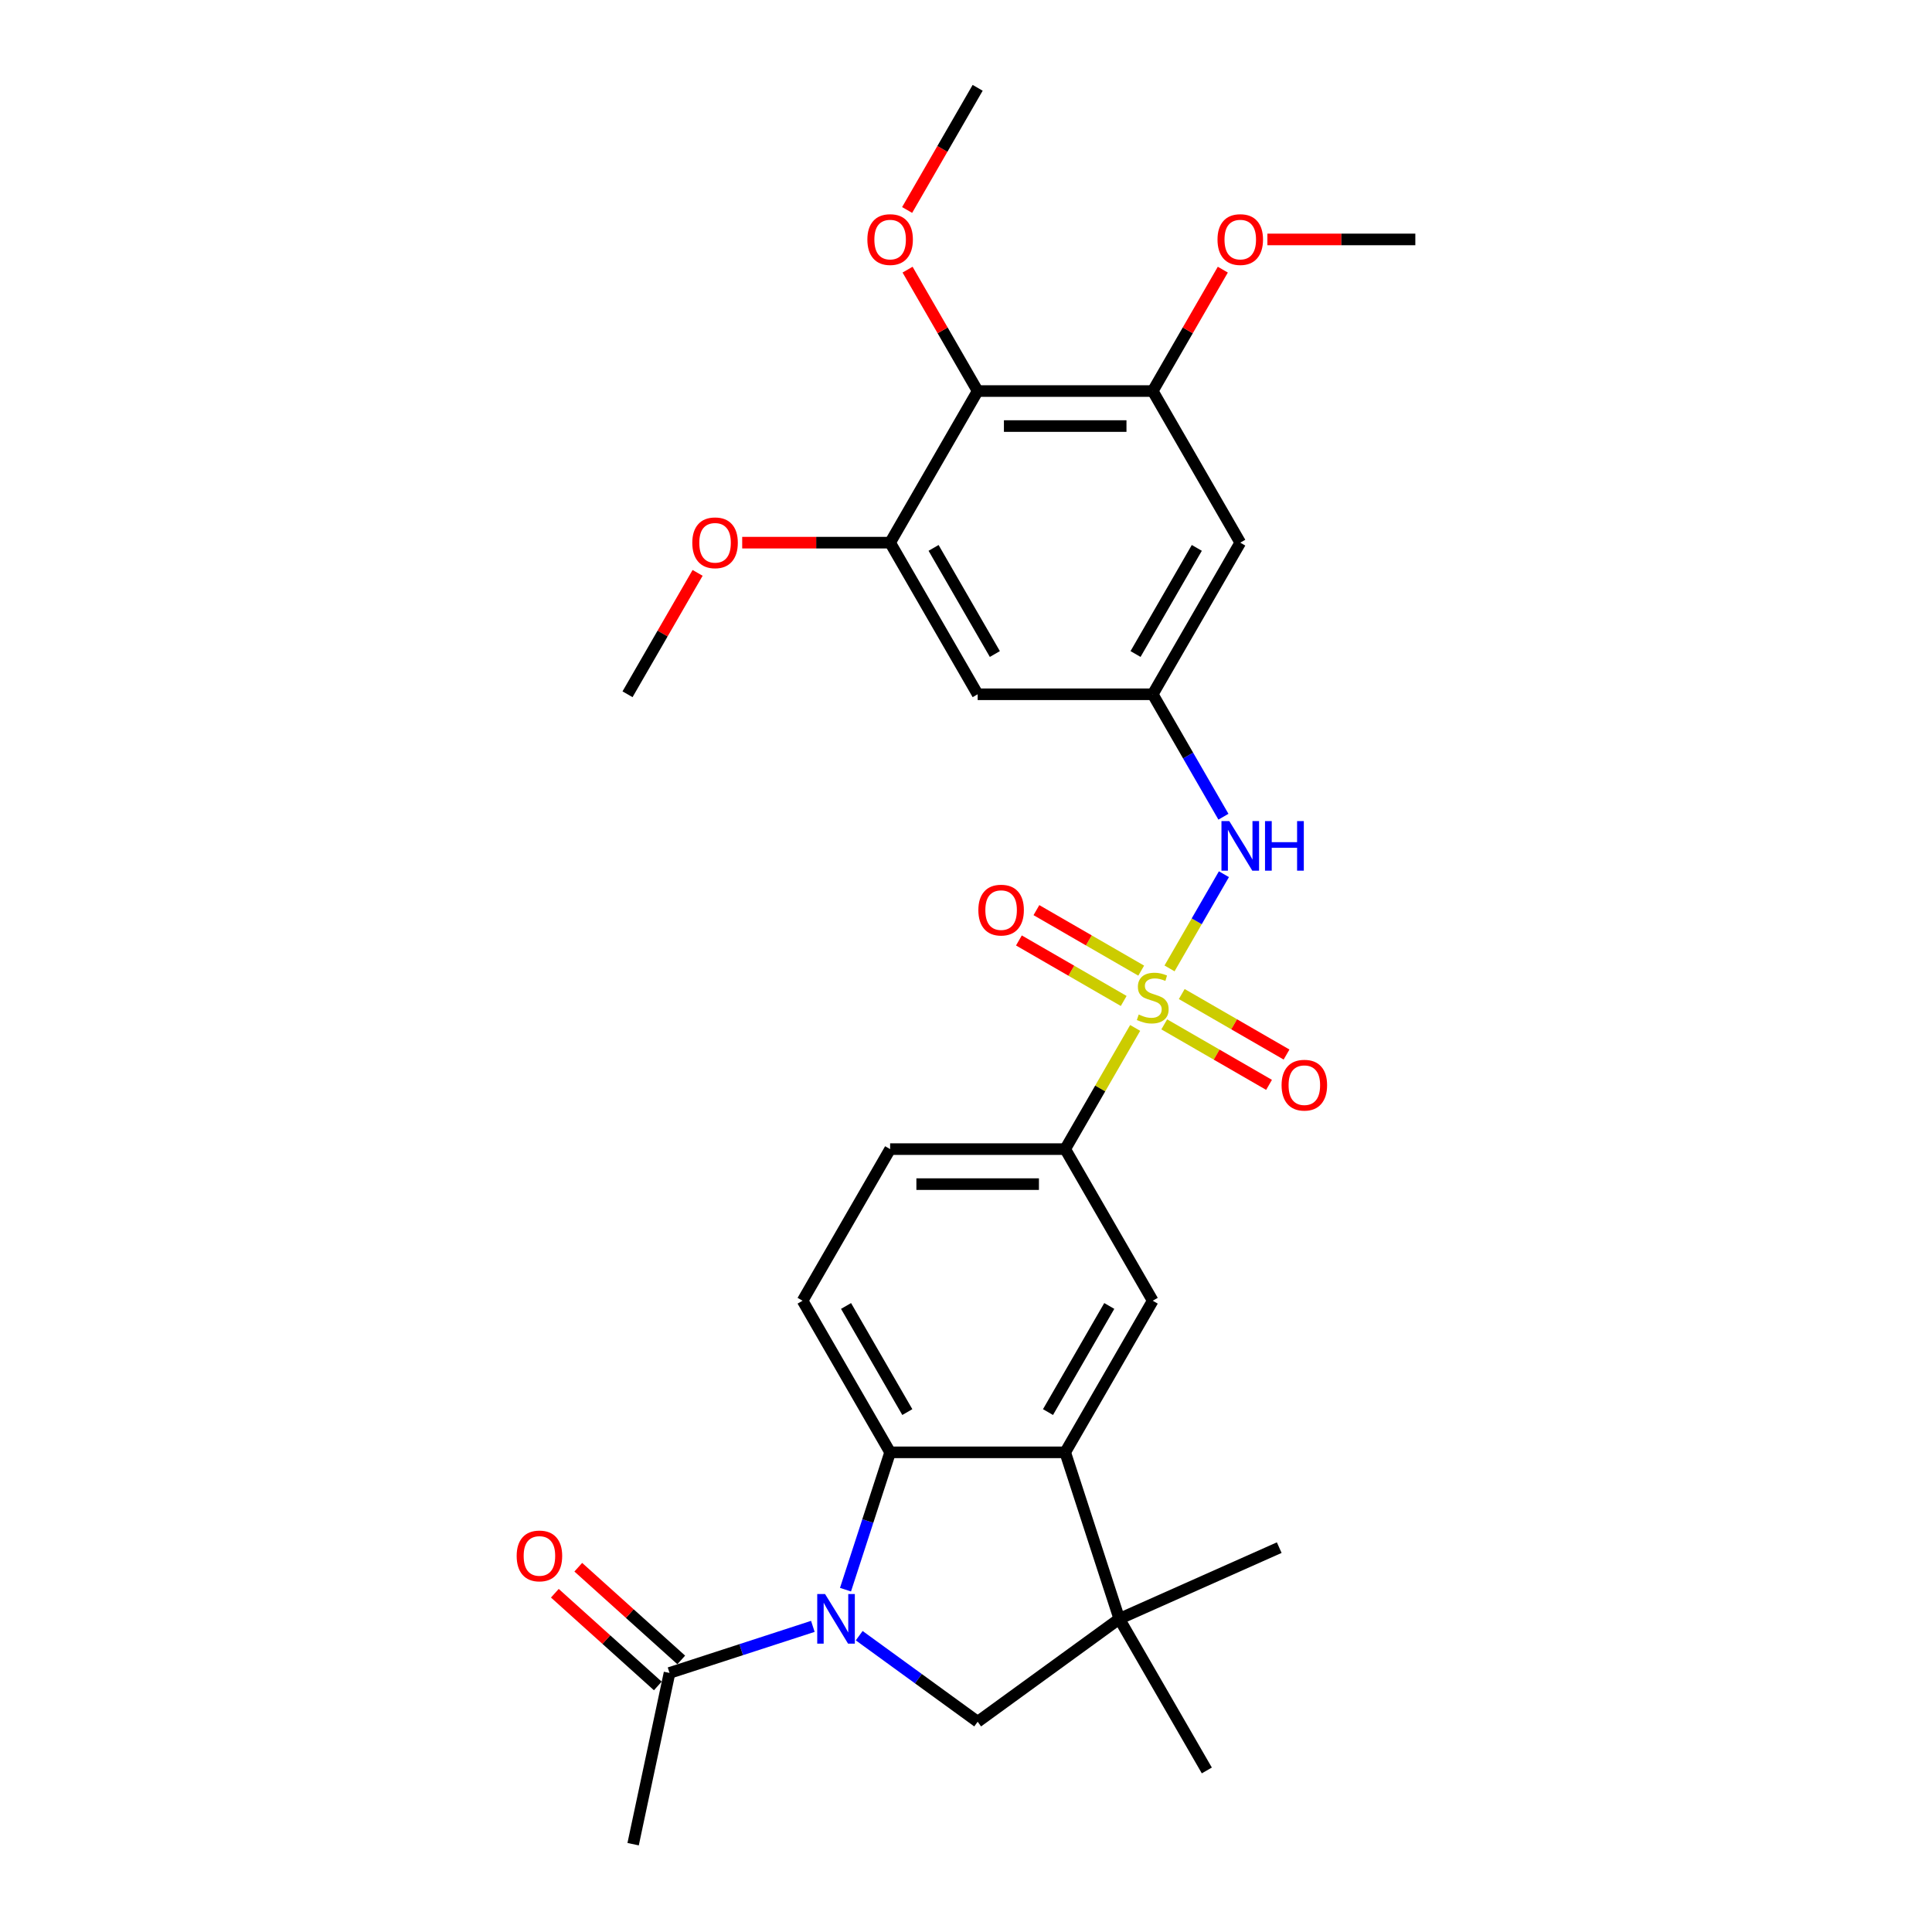 <?xml version='1.0' encoding='iso-8859-1'?>
<svg version='1.1' baseProfile='full'
              xmlns='http://www.w3.org/2000/svg'
                      xmlns:rdkit='http://www.rdkit.org/xml'
                      xmlns:xlink='http://www.w3.org/1999/xlink'
                  xml:space='preserve'
width='1000px' height='1000px' viewBox='0 0 1000 1000'>
<!-- END OF HEADER -->
<rect style='opacity:1.0;fill:#FFFFFF;stroke:none' width='1000' height='1000' x='0' y='0'> </rect>
<path class='bond-5' d='M 605.346,501.244 L 619.42,476.867' style='fill:none;fill-rule:evenodd;stroke:#CCCC00;stroke-width:6px;stroke-linecap:butt;stroke-linejoin:miter;stroke-opacity:1' />
<path class='bond-5' d='M 619.42,476.867 L 633.493,452.491' style='fill:none;fill-rule:evenodd;stroke:#0000FF;stroke-width:6px;stroke-linecap:butt;stroke-linejoin:miter;stroke-opacity:1' />
<path class='bond-6' d='M 587.558,532.053 L 569.451,563.416' style='fill:none;fill-rule:evenodd;stroke:#CCCC00;stroke-width:6px;stroke-linecap:butt;stroke-linejoin:miter;stroke-opacity:1' />
<path class='bond-6' d='M 569.451,563.416 L 551.343,594.779' style='fill:none;fill-rule:evenodd;stroke:#000000;stroke-width:6px;stroke-linecap:butt;stroke-linejoin:miter;stroke-opacity:1' />
<path class='bond-16' d='M 602.613,530.21 L 629.733,545.867' style='fill:none;fill-rule:evenodd;stroke:#CCCC00;stroke-width:6px;stroke-linecap:butt;stroke-linejoin:miter;stroke-opacity:1' />
<path class='bond-16' d='M 629.733,545.867 L 656.853,561.525' style='fill:none;fill-rule:evenodd;stroke:#FF0000;stroke-width:6px;stroke-linecap:butt;stroke-linejoin:miter;stroke-opacity:1' />
<path class='bond-16' d='M 611.675,514.515 L 638.794,530.172' style='fill:none;fill-rule:evenodd;stroke:#CCCC00;stroke-width:6px;stroke-linecap:butt;stroke-linejoin:miter;stroke-opacity:1' />
<path class='bond-16' d='M 638.794,530.172 L 665.914,545.83' style='fill:none;fill-rule:evenodd;stroke:#FF0000;stroke-width:6px;stroke-linecap:butt;stroke-linejoin:miter;stroke-opacity:1' />
<path class='bond-17' d='M 590.688,502.398 L 563.569,486.741' style='fill:none;fill-rule:evenodd;stroke:#CCCC00;stroke-width:6px;stroke-linecap:butt;stroke-linejoin:miter;stroke-opacity:1' />
<path class='bond-17' d='M 563.569,486.741 L 536.449,471.083' style='fill:none;fill-rule:evenodd;stroke:#FF0000;stroke-width:6px;stroke-linecap:butt;stroke-linejoin:miter;stroke-opacity:1' />
<path class='bond-17' d='M 581.627,518.093 L 554.507,502.436' style='fill:none;fill-rule:evenodd;stroke:#CCCC00;stroke-width:6px;stroke-linecap:butt;stroke-linejoin:miter;stroke-opacity:1' />
<path class='bond-17' d='M 554.507,502.436 L 527.388,486.778' style='fill:none;fill-rule:evenodd;stroke:#FF0000;stroke-width:6px;stroke-linecap:butt;stroke-linejoin:miter;stroke-opacity:1' />
<path class='bond-0' d='M 437.632,822.813 L 449.18,787.271' style='fill:none;fill-rule:evenodd;stroke:#0000FF;stroke-width:6px;stroke-linecap:butt;stroke-linejoin:miter;stroke-opacity:1' />
<path class='bond-0' d='M 449.18,787.271 L 460.728,751.729' style='fill:none;fill-rule:evenodd;stroke:#000000;stroke-width:6px;stroke-linecap:butt;stroke-linejoin:miter;stroke-opacity:1' />
<path class='bond-9' d='M 420.729,841.807 L 383.638,853.859' style='fill:none;fill-rule:evenodd;stroke:#0000FF;stroke-width:6px;stroke-linecap:butt;stroke-linejoin:miter;stroke-opacity:1' />
<path class='bond-9' d='M 383.638,853.859 L 346.547,865.911' style='fill:none;fill-rule:evenodd;stroke:#000000;stroke-width:6px;stroke-linecap:butt;stroke-linejoin:miter;stroke-opacity:1' />
<path class='bond-31' d='M 444.724,846.626 L 475.38,868.898' style='fill:none;fill-rule:evenodd;stroke:#0000FF;stroke-width:6px;stroke-linecap:butt;stroke-linejoin:miter;stroke-opacity:1' />
<path class='bond-31' d='M 475.38,868.898 L 506.036,891.171' style='fill:none;fill-rule:evenodd;stroke:#000000;stroke-width:6px;stroke-linecap:butt;stroke-linejoin:miter;stroke-opacity:1' />
<path class='bond-1' d='M 460.728,751.729 L 415.421,673.254' style='fill:none;fill-rule:evenodd;stroke:#000000;stroke-width:6px;stroke-linecap:butt;stroke-linejoin:miter;stroke-opacity:1' />
<path class='bond-1' d='M 469.627,730.896 L 437.912,675.964' style='fill:none;fill-rule:evenodd;stroke:#000000;stroke-width:6px;stroke-linecap:butt;stroke-linejoin:miter;stroke-opacity:1' />
<path class='bond-29' d='M 460.728,751.729 L 551.343,751.729' style='fill:none;fill-rule:evenodd;stroke:#000000;stroke-width:6px;stroke-linecap:butt;stroke-linejoin:miter;stroke-opacity:1' />
<path class='bond-2' d='M 551.343,751.729 L 596.651,673.254' style='fill:none;fill-rule:evenodd;stroke:#000000;stroke-width:6px;stroke-linecap:butt;stroke-linejoin:miter;stroke-opacity:1' />
<path class='bond-2' d='M 542.444,730.896 L 574.16,675.964' style='fill:none;fill-rule:evenodd;stroke:#000000;stroke-width:6px;stroke-linecap:butt;stroke-linejoin:miter;stroke-opacity:1' />
<path class='bond-3' d='M 551.343,751.729 L 579.345,837.909' style='fill:none;fill-rule:evenodd;stroke:#000000;stroke-width:6px;stroke-linecap:butt;stroke-linejoin:miter;stroke-opacity:1' />
<path class='bond-4' d='M 579.345,837.909 L 506.036,891.171' style='fill:none;fill-rule:evenodd;stroke:#000000;stroke-width:6px;stroke-linecap:butt;stroke-linejoin:miter;stroke-opacity:1' />
<path class='bond-23' d='M 579.345,837.909 L 624.652,916.384' style='fill:none;fill-rule:evenodd;stroke:#000000;stroke-width:6px;stroke-linecap:butt;stroke-linejoin:miter;stroke-opacity:1' />
<path class='bond-24' d='M 579.345,837.909 L 662.126,801.053' style='fill:none;fill-rule:evenodd;stroke:#000000;stroke-width:6px;stroke-linecap:butt;stroke-linejoin:miter;stroke-opacity:1' />
<path class='bond-12' d='M 633.242,422.733 L 614.947,391.044' style='fill:none;fill-rule:evenodd;stroke:#0000FF;stroke-width:6px;stroke-linecap:butt;stroke-linejoin:miter;stroke-opacity:1' />
<path class='bond-12' d='M 614.947,391.044 L 596.651,359.354' style='fill:none;fill-rule:evenodd;stroke:#000000;stroke-width:6px;stroke-linecap:butt;stroke-linejoin:miter;stroke-opacity:1' />
<path class='bond-8' d='M 551.343,594.779 L 596.651,673.254' style='fill:none;fill-rule:evenodd;stroke:#000000;stroke-width:6px;stroke-linecap:butt;stroke-linejoin:miter;stroke-opacity:1' />
<path class='bond-18' d='M 551.343,594.779 L 460.728,594.779' style='fill:none;fill-rule:evenodd;stroke:#000000;stroke-width:6px;stroke-linecap:butt;stroke-linejoin:miter;stroke-opacity:1' />
<path class='bond-18' d='M 537.751,612.902 L 474.321,612.902' style='fill:none;fill-rule:evenodd;stroke:#000000;stroke-width:6px;stroke-linecap:butt;stroke-linejoin:miter;stroke-opacity:1' />
<path class='bond-7' d='M 506.036,202.404 L 596.651,202.404' style='fill:none;fill-rule:evenodd;stroke:#000000;stroke-width:6px;stroke-linecap:butt;stroke-linejoin:miter;stroke-opacity:1' />
<path class='bond-7' d='M 519.628,220.527 L 583.059,220.527' style='fill:none;fill-rule:evenodd;stroke:#000000;stroke-width:6px;stroke-linecap:butt;stroke-linejoin:miter;stroke-opacity:1' />
<path class='bond-20' d='M 506.036,202.404 L 487.897,170.987' style='fill:none;fill-rule:evenodd;stroke:#000000;stroke-width:6px;stroke-linecap:butt;stroke-linejoin:miter;stroke-opacity:1' />
<path class='bond-20' d='M 487.897,170.987 L 469.758,139.57' style='fill:none;fill-rule:evenodd;stroke:#FF0000;stroke-width:6px;stroke-linecap:butt;stroke-linejoin:miter;stroke-opacity:1' />
<path class='bond-30' d='M 506.036,202.404 L 460.728,280.879' style='fill:none;fill-rule:evenodd;stroke:#000000;stroke-width:6px;stroke-linecap:butt;stroke-linejoin:miter;stroke-opacity:1' />
<path class='bond-19' d='M 352.61,859.177 L 325.963,835.183' style='fill:none;fill-rule:evenodd;stroke:#000000;stroke-width:6px;stroke-linecap:butt;stroke-linejoin:miter;stroke-opacity:1' />
<path class='bond-19' d='M 325.963,835.183 L 299.315,811.19' style='fill:none;fill-rule:evenodd;stroke:#FF0000;stroke-width:6px;stroke-linecap:butt;stroke-linejoin:miter;stroke-opacity:1' />
<path class='bond-19' d='M 340.483,872.645 L 313.836,848.651' style='fill:none;fill-rule:evenodd;stroke:#000000;stroke-width:6px;stroke-linecap:butt;stroke-linejoin:miter;stroke-opacity:1' />
<path class='bond-19' d='M 313.836,848.651 L 287.189,824.658' style='fill:none;fill-rule:evenodd;stroke:#FF0000;stroke-width:6px;stroke-linecap:butt;stroke-linejoin:miter;stroke-opacity:1' />
<path class='bond-25' d='M 346.547,865.911 L 327.707,954.545' style='fill:none;fill-rule:evenodd;stroke:#000000;stroke-width:6px;stroke-linecap:butt;stroke-linejoin:miter;stroke-opacity:1' />
<path class='bond-10' d='M 596.651,202.404 L 641.958,280.879' style='fill:none;fill-rule:evenodd;stroke:#000000;stroke-width:6px;stroke-linecap:butt;stroke-linejoin:miter;stroke-opacity:1' />
<path class='bond-21' d='M 596.651,202.404 L 614.79,170.987' style='fill:none;fill-rule:evenodd;stroke:#000000;stroke-width:6px;stroke-linecap:butt;stroke-linejoin:miter;stroke-opacity:1' />
<path class='bond-21' d='M 614.79,170.987 L 632.929,139.57' style='fill:none;fill-rule:evenodd;stroke:#FF0000;stroke-width:6px;stroke-linecap:butt;stroke-linejoin:miter;stroke-opacity:1' />
<path class='bond-11' d='M 460.728,280.879 L 506.036,359.354' style='fill:none;fill-rule:evenodd;stroke:#000000;stroke-width:6px;stroke-linecap:butt;stroke-linejoin:miter;stroke-opacity:1' />
<path class='bond-11' d='M 483.219,283.589 L 514.935,338.522' style='fill:none;fill-rule:evenodd;stroke:#000000;stroke-width:6px;stroke-linecap:butt;stroke-linejoin:miter;stroke-opacity:1' />
<path class='bond-22' d='M 460.728,280.879 L 422.443,280.879' style='fill:none;fill-rule:evenodd;stroke:#000000;stroke-width:6px;stroke-linecap:butt;stroke-linejoin:miter;stroke-opacity:1' />
<path class='bond-22' d='M 422.443,280.879 L 384.159,280.879' style='fill:none;fill-rule:evenodd;stroke:#FF0000;stroke-width:6px;stroke-linecap:butt;stroke-linejoin:miter;stroke-opacity:1' />
<path class='bond-13' d='M 596.651,359.354 L 506.036,359.354' style='fill:none;fill-rule:evenodd;stroke:#000000;stroke-width:6px;stroke-linecap:butt;stroke-linejoin:miter;stroke-opacity:1' />
<path class='bond-14' d='M 596.651,359.354 L 641.958,280.879' style='fill:none;fill-rule:evenodd;stroke:#000000;stroke-width:6px;stroke-linecap:butt;stroke-linejoin:miter;stroke-opacity:1' />
<path class='bond-14' d='M 587.752,338.522 L 619.467,283.589' style='fill:none;fill-rule:evenodd;stroke:#000000;stroke-width:6px;stroke-linecap:butt;stroke-linejoin:miter;stroke-opacity:1' />
<path class='bond-15' d='M 415.421,673.254 L 460.728,594.779' style='fill:none;fill-rule:evenodd;stroke:#000000;stroke-width:6px;stroke-linecap:butt;stroke-linejoin:miter;stroke-opacity:1' />
<path class='bond-26' d='M 469.528,108.688 L 487.782,77.071' style='fill:none;fill-rule:evenodd;stroke:#FF0000;stroke-width:6px;stroke-linecap:butt;stroke-linejoin:miter;stroke-opacity:1' />
<path class='bond-26' d='M 487.782,77.071 L 506.036,45.455' style='fill:none;fill-rule:evenodd;stroke:#000000;stroke-width:6px;stroke-linecap:butt;stroke-linejoin:miter;stroke-opacity:1' />
<path class='bond-27' d='M 656.004,123.929 L 694.289,123.929' style='fill:none;fill-rule:evenodd;stroke:#FF0000;stroke-width:6px;stroke-linecap:butt;stroke-linejoin:miter;stroke-opacity:1' />
<path class='bond-27' d='M 694.289,123.929 L 732.573,123.929' style='fill:none;fill-rule:evenodd;stroke:#000000;stroke-width:6px;stroke-linecap:butt;stroke-linejoin:miter;stroke-opacity:1' />
<path class='bond-28' d='M 361.083,296.52 L 342.945,327.937' style='fill:none;fill-rule:evenodd;stroke:#FF0000;stroke-width:6px;stroke-linecap:butt;stroke-linejoin:miter;stroke-opacity:1' />
<path class='bond-28' d='M 342.945,327.937 L 324.806,359.354' style='fill:none;fill-rule:evenodd;stroke:#000000;stroke-width:6px;stroke-linecap:butt;stroke-linejoin:miter;stroke-opacity:1' />
<path  class='atom-0' d='M 589.402 525.112
Q 589.692 525.221, 590.888 525.728
Q 592.084 526.236, 593.389 526.562
Q 594.73 526.852, 596.035 526.852
Q 598.463 526.852, 599.877 525.692
Q 601.29 524.496, 601.29 522.43
Q 601.29 521.016, 600.565 520.146
Q 599.877 519.276, 598.789 518.805
Q 597.702 518.334, 595.89 517.79
Q 593.606 517.102, 592.229 516.449
Q 590.888 515.797, 589.909 514.419
Q 588.967 513.042, 588.967 510.722
Q 588.967 507.496, 591.141 505.503
Q 593.352 503.509, 597.702 503.509
Q 600.674 503.509, 604.045 504.923
L 603.211 507.714
Q 600.13 506.445, 597.811 506.445
Q 595.31 506.445, 593.932 507.496
Q 592.555 508.511, 592.591 510.287
Q 592.591 511.665, 593.28 512.498
Q 594.005 513.332, 595.02 513.803
Q 596.071 514.274, 597.811 514.818
Q 600.13 515.543, 601.508 516.268
Q 602.885 516.993, 603.864 518.479
Q 604.879 519.929, 604.879 522.43
Q 604.879 525.982, 602.486 527.903
Q 600.13 529.788, 596.18 529.788
Q 593.896 529.788, 592.156 529.28
Q 590.453 528.809, 588.423 527.975
L 589.402 525.112
' fill='#CCCC00'/>
<path  class='atom-1' d='M 427.054 825.078
L 435.463 838.67
Q 436.297 840.011, 437.638 842.44
Q 438.979 844.868, 439.052 845.013
L 439.052 825.078
L 442.459 825.078
L 442.459 850.74
L 438.943 850.74
L 429.918 835.879
Q 428.866 834.139, 427.743 832.146
Q 426.655 830.152, 426.329 829.536
L 426.329 850.74
L 422.995 850.74
L 422.995 825.078
L 427.054 825.078
' fill='#0000FF'/>
<path  class='atom-6' d='M 636.286 424.998
L 644.695 438.59
Q 645.529 439.931, 646.87 442.36
Q 648.211 444.788, 648.283 444.933
L 648.283 424.998
L 651.69 424.998
L 651.69 450.66
L 648.175 450.66
L 639.149 435.799
Q 638.098 434.06, 636.975 432.066
Q 635.887 430.073, 635.561 429.456
L 635.561 450.66
L 632.226 450.66
L 632.226 424.998
L 636.286 424.998
' fill='#0000FF'/>
<path  class='atom-6' d='M 654.771 424.998
L 658.251 424.998
L 658.251 435.908
L 671.372 435.908
L 671.372 424.998
L 674.852 424.998
L 674.852 450.66
L 671.372 450.66
L 671.372 438.808
L 658.251 438.808
L 658.251 450.66
L 654.771 450.66
L 654.771 424.998
' fill='#0000FF'/>
<path  class='atom-17' d='M 663.346 561.684
Q 663.346 555.522, 666.39 552.079
Q 669.435 548.636, 675.126 548.636
Q 680.816 548.636, 683.861 552.079
Q 686.906 555.522, 686.906 561.684
Q 686.906 567.918, 683.825 571.471
Q 680.744 574.986, 675.126 574.986
Q 669.471 574.986, 666.39 571.471
Q 663.346 567.955, 663.346 561.684
M 675.126 572.087
Q 679.04 572.087, 681.143 569.477
Q 683.281 566.831, 683.281 561.684
Q 683.281 556.646, 681.143 554.109
Q 679.04 551.535, 675.126 551.535
Q 671.211 551.535, 669.073 554.072
Q 666.97 556.61, 666.97 561.684
Q 666.97 566.867, 669.073 569.477
Q 671.211 572.087, 675.126 572.087
' fill='#FF0000'/>
<path  class='atom-18' d='M 506.396 471.069
Q 506.396 464.907, 509.441 461.464
Q 512.485 458.021, 518.176 458.021
Q 523.867 458.021, 526.911 461.464
Q 529.956 464.907, 529.956 471.069
Q 529.956 477.303, 526.875 480.856
Q 523.794 484.371, 518.176 484.371
Q 512.522 484.371, 509.441 480.856
Q 506.396 477.34, 506.396 471.069
M 518.176 481.472
Q 522.09 481.472, 524.193 478.862
Q 526.331 476.216, 526.331 471.069
Q 526.331 466.031, 524.193 463.494
Q 522.09 460.92, 518.176 460.92
Q 514.261 460.92, 512.123 463.457
Q 510.021 465.995, 510.021 471.069
Q 510.021 476.252, 512.123 478.862
Q 514.261 481.472, 518.176 481.472
' fill='#FF0000'/>
<path  class='atom-20' d='M 267.427 805.35
Q 267.427 799.188, 270.471 795.745
Q 273.516 792.301, 279.207 792.301
Q 284.897 792.301, 287.942 795.745
Q 290.987 799.188, 290.987 805.35
Q 290.987 811.584, 287.906 815.136
Q 284.825 818.652, 279.207 818.652
Q 273.552 818.652, 270.471 815.136
Q 267.427 811.62, 267.427 805.35
M 279.207 815.752
Q 283.121 815.752, 285.223 813.143
Q 287.362 810.497, 287.362 805.35
Q 287.362 800.312, 285.223 797.774
Q 283.121 795.201, 279.207 795.201
Q 275.292 795.201, 273.153 797.738
Q 271.051 800.275, 271.051 805.35
Q 271.051 810.533, 273.153 813.143
Q 275.292 815.752, 279.207 815.752
' fill='#FF0000'/>
<path  class='atom-21' d='M 448.948 124.002
Q 448.948 117.84, 451.993 114.397
Q 455.038 110.953, 460.728 110.953
Q 466.419 110.953, 469.464 114.397
Q 472.508 117.84, 472.508 124.002
Q 472.508 130.236, 469.427 133.788
Q 466.346 137.304, 460.728 137.304
Q 455.074 137.304, 451.993 133.788
Q 448.948 130.273, 448.948 124.002
M 460.728 134.405
Q 464.643 134.405, 466.745 131.795
Q 468.884 129.149, 468.884 124.002
Q 468.884 118.964, 466.745 116.427
Q 464.643 113.853, 460.728 113.853
Q 456.814 113.853, 454.675 116.39
Q 452.573 118.928, 452.573 124.002
Q 452.573 129.185, 454.675 131.795
Q 456.814 134.405, 460.728 134.405
' fill='#FF0000'/>
<path  class='atom-22' d='M 630.178 124.002
Q 630.178 117.84, 633.223 114.397
Q 636.268 110.953, 641.958 110.953
Q 647.649 110.953, 650.694 114.397
Q 653.738 117.84, 653.738 124.002
Q 653.738 130.236, 650.657 133.788
Q 647.576 137.304, 641.958 137.304
Q 636.304 137.304, 633.223 133.788
Q 630.178 130.273, 630.178 124.002
M 641.958 134.405
Q 645.873 134.405, 647.975 131.795
Q 650.114 129.149, 650.114 124.002
Q 650.114 118.964, 647.975 116.427
Q 645.873 113.853, 641.958 113.853
Q 638.044 113.853, 635.905 116.39
Q 633.803 118.928, 633.803 124.002
Q 633.803 129.185, 635.905 131.795
Q 638.044 134.405, 641.958 134.405
' fill='#FF0000'/>
<path  class='atom-23' d='M 358.333 280.952
Q 358.333 274.79, 361.378 271.347
Q 364.423 267.903, 370.113 267.903
Q 375.804 267.903, 378.849 271.347
Q 381.893 274.79, 381.893 280.952
Q 381.893 287.186, 378.812 290.738
Q 375.731 294.254, 370.113 294.254
Q 364.459 294.254, 361.378 290.738
Q 358.333 287.222, 358.333 280.952
M 370.113 291.354
Q 374.028 291.354, 376.13 288.745
Q 378.269 286.099, 378.269 280.952
Q 378.269 275.914, 376.13 273.376
Q 374.028 270.803, 370.113 270.803
Q 366.199 270.803, 364.06 273.34
Q 361.958 275.877, 361.958 280.952
Q 361.958 286.135, 364.06 288.745
Q 366.199 291.354, 370.113 291.354
' fill='#FF0000'/>
</svg>
